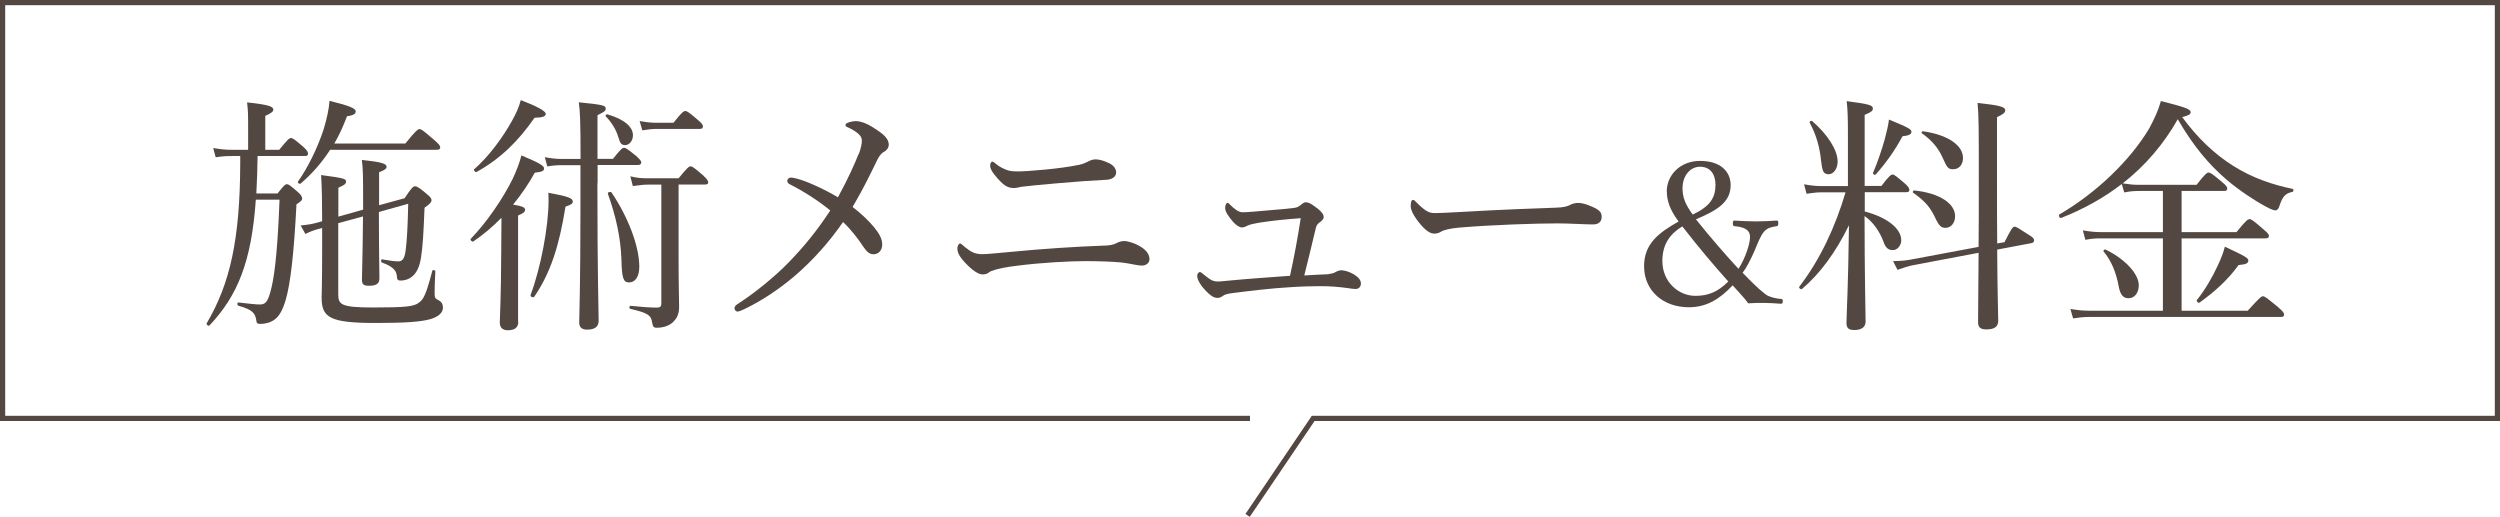 <?xml version="1.0" encoding="UTF-8"?>
<svg id="_レイヤー_2" data-name="レイヤー 2" xmlns="http://www.w3.org/2000/svg" viewBox="0 0 240.5 49.72">
  <defs>
    <style>
      .cls-1 {
        fill: #534741;
      }

      .cls-2 {
        fill: none;
        stroke: #534741;
        stroke-miterlimit: 10;
        stroke-width: .5px;
      }
    </style>
  </defs>
  <g id="_レイヤー_1-2" data-name="レイヤー 1">
    <g>
      <polyline class="cls-2" points="120.25 40.25 .25 40.25 .25 .25 240.25 .25 240.25 40.25 126.33 40.25 120.02 49.58"/>
      <g>
        <path class="cls-1" d="m24.61,19.21c-.41,5.91-1.73,9.22-4.46,12.1-.1.1-.34-.1-.26-.22,2.26-3.84,3.19-8.09,3.22-15.31v-.77h-.82c-.48,0-.86.02-1.54.12l-.24-.89c.72.12,1.18.17,1.78.17h1.58v-2.66c0-.55,0-1.03-.1-1.9,2.26.24,2.52.43,2.52.7,0,.17-.14.31-.77.6v3.26h1.34c.82-1.01.98-1.13,1.13-1.13.17,0,.34.12,1.18.84.34.31.46.48.46.65s-.07.24-.31.24h-4.54c-.02,1.2-.05,2.4-.12,3.6h2.04c.62-.79.74-.89.91-.89.14,0,.29.1,1.03.74.36.31.43.5.43.65s-.1.24-.55.55c-.24,4.73-.58,7.63-1.03,9.17-.29.98-.62,1.58-1.06,1.9-.41.31-.94.43-1.39.43-.26,0-.36-.07-.38-.31-.1-.74-.38-1.06-1.73-1.44-.14-.05-.12-.34.02-.31,1.2.14,1.68.19,2.09.19.6,0,.79-.46,1.08-1.63.36-1.51.62-4.34.77-8.45h-2.28Zm14.38-5.4c1.03-1.27,1.22-1.39,1.37-1.39.17,0,.34.12,1.39,1.03.48.41.6.58.6.72,0,.17-.1.24-.34.24h-10.25c-.79,1.22-1.73,2.3-2.83,3.24-.12.1-.34-.07-.26-.19.94-1.32,1.87-3.22,2.45-4.97.31-1.03.53-1.99.58-2.79,1.87.46,2.52.72,2.52,1.01,0,.26-.22.38-.84.48-.34.91-.74,1.8-1.22,2.62h6.84Zm-2.54,6.58c0,3.77.05,5.74.05,6.36,0,.55-.29.74-1.01.74-.53,0-.67-.14-.67-.62,0-.58.07-2.28.1-6.05l-2.38.65v6.79c0,1.03.19,1.32,3.36,1.32s3.94-.1,4.39-.46c.46-.31.7-.79,1.3-3.07.02-.12.29-.07.29.05-.05.72-.07,1.78-.07,2.16,0,.36.07.48.34.6.34.17.46.41.46.74,0,.5-.46.91-1.32,1.13-.84.22-2.18.34-5.14.34-4.37,0-5.21-.5-5.21-2.42,0-.46.05-1.27.05-4.51v-2.21c-.74.19-1.08.31-1.61.58l-.46-.82c.72-.07,1.15-.14,1.73-.31l.34-.1c0-1.8-.02-3.14-.1-4.44,2.18.29,2.4.36,2.4.62,0,.22-.14.34-.74.6v2.78l2.38-.67v-.6c0-2.57,0-3.24-.12-4.18,1.9.19,2.38.36,2.38.65,0,.17-.14.31-.72.53v3.17l2.45-.67c.65-.98.82-1.15,1.01-1.15.22,0,.55.24,1.32.91.19.17.26.31.26.43,0,.19-.17.38-.67.72-.1,2.52-.17,3.7-.34,4.8-.12.77-.36,1.34-.7,1.68-.31.34-.79.53-1.27.53-.26,0-.34-.07-.36-.48-.05-.5-.41-.89-1.42-1.25-.12-.05-.12-.34,0-.31,1.01.17,1.22.19,1.61.19s.58-.36.67-1.1c.12-.94.19-2.21.24-4.44l-2.81.79Z"/>
        <path class="cls-1" d="m49.86,30.95c0,.53-.31.82-1.01.82-.46,0-.77-.22-.77-.74,0-.48.12-2.21.14-7.03,0-1.01.02-2.04.02-3.05-.84.86-1.75,1.63-2.71,2.28-.12.07-.34-.17-.24-.26,1.56-1.61,3.07-3.84,4.03-5.76.38-.82.67-1.58.84-2.26,1.78.74,2.18,1.01,2.18,1.25s-.19.34-.89.41c-.6,1.08-1.3,2.11-2.09,3.07.98.17,1.15.29,1.15.5,0,.19-.1.31-.67.55v10.22Zm-4.22-14.69c1.42-1.25,2.71-3.02,3.6-4.61.41-.72.7-1.39.86-2.02,1.58.6,2.4,1.06,2.4,1.32,0,.24-.26.36-1.08.38-1.56,2.26-3.31,3.96-5.57,5.21-.12.07-.34-.19-.22-.29Zm5.4,12.12c.98-2.59,1.73-6.6,1.73-9.07,0-.22,0-.43-.02-.77,1.94.36,2.35.53,2.35.84,0,.22-.12.29-.7.5-.6,3.74-1.42,6.34-3,8.66-.1.14-.41,0-.36-.17Zm6.43-10.73c0,9.02.12,12.17.12,13.2,0,.58-.38.86-1.1.86-.55,0-.77-.24-.77-.7,0-.77.12-3.31.12-11.28v-3.84h-1.75c-.48,0-.84.02-1.44.12l-.24-.89c.65.12,1.06.17,1.66.17h1.78c0-3.55-.05-4.68-.17-5.45,2.4.24,2.59.31,2.59.62,0,.19-.1.29-.79.62v4.2h1.49c.74-.94.91-1.06,1.06-1.06.17,0,.34.12,1.18.79.36.34.48.48.48.62s-.1.24-.31.24h-3.89v1.75Zm2.02-4.42c-.19-.72-.65-1.46-1.22-2.04-.07-.07.07-.22.17-.19,1.68.5,2.45,1.22,2.45,2.02,0,.5-.34.94-.74.94-.36,0-.48-.14-.65-.72Zm.29,11.71c-.07-2.06-.53-4.15-1.3-6.29-.05-.17.26-.26.36-.12,1.58,2.35,2.66,5.14,2.66,7.13,0,.94-.38,1.51-.98,1.51-.55,0-.7-.38-.74-2.23Zm2.59-7.18c-.5,0-.86.05-1.49.14l-.24-.94c.7.17,1.1.19,1.71.19h2.93c.84-1.03,1.01-1.15,1.15-1.15.17,0,.34.12,1.2.86.38.36.5.53.5.67s-.07.22-.31.22h-2.54v7.15c0,2.86.05,3.53.05,4.56.02.79-.26,1.2-.55,1.49-.34.36-.94.58-1.61.58-.29,0-.36-.1-.43-.48-.1-.7-.36-.94-2.11-1.34-.12-.02-.1-.29.02-.29,1.2.12,1.92.17,2.54.17.31,0,.43-.1.43-.38v-11.45h-1.25Zm-.84-6.12c.65.12,1.08.17,1.63.17h1.63c.79-1.01.98-1.13,1.15-1.13.14,0,.34.12,1.2.86.36.31.48.46.48.6,0,.19-.07.26-.31.26h-4.13c-.46,0-.82.05-1.39.14l-.26-.91Z"/>
        <path class="cls-1" d="m82.62,14.82c.19-.53.29-.96.29-1.3,0-.31-.19-.55-.48-.77-.26-.19-.58-.38-.94-.53-.14-.05-.17-.14-.14-.26.02-.14.6-.31.96-.31.58,0,1.27.31,2.04.84.62.41,1.15.86,1.15,1.42,0,.31-.22.58-.5.72-.26.14-.48.46-.72.98-.7,1.46-1.32,2.69-2.26,4.3.72.55,1.51,1.27,2.06,1.94.53.65.79,1.13.79,1.7,0,.5-.34.91-.84.91-.34,0-.62-.19-.96-.7-.55-.84-1.25-1.73-1.97-2.4-1.34,1.94-2.88,3.65-4.56,5.11-1.68,1.44-3.41,2.54-4.92,3.26-.34.17-.55.24-.67.24-.17,0-.29-.17-.29-.31s.07-.26.29-.41c1.58-1.01,3.55-2.59,4.94-4.03,1.42-1.46,2.69-3,3.98-4.97-1.18-.98-2.69-1.92-3.89-2.52-.19-.1-.24-.19-.24-.34,0-.19.17-.31.38-.31.12,0,.31.05.6.12.96.26,2.54.98,3.89,1.78,1.01-1.85,1.63-3.26,1.99-4.18Z"/>
        <path class="cls-1" d="m109.55,23.63c.55.29,1.03.72,1.03,1.3,0,.41-.38.62-.72.62-.14,0-.34-.02-.6-.07-.38-.07-.84-.17-1.49-.24-.77-.07-2.11-.12-3.36-.12-1.42,0-4.2.14-6.46.43-1.18.14-1.97.29-2.59.53-.14.05-.22.14-.36.22-.1.05-.24.1-.5.1-.36,0-.96-.38-1.66-1.13-.6-.65-.74-1.01-.74-1.37,0-.31.19-.48.24-.48.12,0,.24.14.5.36.62.5.98.67,1.68.67.58,0,1.46-.12,2.74-.22,2.95-.29,6.14-.5,8.88-.6.5,0,.96-.07,1.22-.22.24-.12.46-.22.79-.22.38,0,1.01.22,1.39.43Zm-2.88-7.95c.53.26.7.6.7.91,0,.43-.41.67-.89.7-1.44.07-3.02.19-4.75.34-1.63.14-2.64.24-3.22.31-.22.02-.38.05-.58.1-.14.02-.26.05-.38.05-.67,0-1.08-.29-1.87-1.27-.29-.34-.43-.67-.43-.86,0-.29.12-.41.22-.41.07,0,.14.05.31.19.19.17.38.29.62.41.5.26.77.34,1.49.34.55,0,1.27-.05,2.59-.17,1.22-.12,2.21-.24,3.31-.46.36-.07.62-.19.82-.29.24-.12.46-.24.79-.24s.79.12,1.27.36Z"/>
        <path class="cls-1" d="m127.79,26.36c.38-.02.62-.14.79-.24.14-.07.29-.12.46-.12.24,0,.74.12,1.18.38.48.29.7.58.7.89,0,.34-.24.53-.48.53-.29,0-.53-.05-.91-.1-.74-.1-1.54-.17-2.47-.17-.77,0-1.8.02-2.95.1-1.8.1-3.77.34-5.42.55-.58.07-.86.14-1.06.29-.14.12-.34.19-.5.19-.38,0-.7-.24-1.1-.65-.48-.48-.86-1.08-.86-1.46,0-.26.17-.38.26-.38.07,0,.17.07.31.19.67.53.89.72,1.42.72.17,0,.41-.02.89-.07,1.75-.17,4.08-.34,6.05-.48.41-1.87.74-3.65,1.03-5.54-1.42.1-2.76.24-3.98.43-.5.1-.84.14-1.15.29-.14.07-.31.17-.53.17-.24,0-.58-.24-.84-.53-.41-.48-.77-.96-.77-1.34,0-.31.12-.5.24-.5.07,0,.12.07.22.17.43.43.84.74,1.2.74.55,0,1.49-.1,2.57-.19.91-.07,1.66-.14,2.33-.22.26-.02.48-.1.67-.26.17-.14.34-.29.5-.29.29,0,.55.12,1.22.65.29.24.53.5.53.77,0,.22-.24.41-.41.53-.19.14-.29.26-.36.58-.34,1.42-.74,3.1-1.1,4.51.84-.05,1.68-.1,2.35-.12Z"/>
        <path class="cls-1" d="m137.94,22.47c-.48,0-1.06-.53-1.68-1.39-.31-.43-.55-.89-.55-1.25,0-.31.05-.6.22-.6.12,0,.22.12.38.29.84.82,1.18.98,1.73.98.5,0,1.42-.05,3.05-.14,3.26-.19,6.5-.31,8.54-.38.82-.02,1.2-.14,1.46-.29.19-.1.48-.17.74-.17.24,0,.58.07.98.22,1.13.43,1.27.7,1.27,1.13,0,.48-.31.72-.84.72-.91,0-2.21-.1-3.38-.1-2.14,0-6.38.14-9.53.41-.77.07-1.42.22-1.66.36-.17.12-.41.22-.74.22Z"/>
        <path class="cls-1" d="m160.34,18.44c0-1.56,1.25-2.96,3.21-2.96s2.94,1.02,2.94,2.34c0,1.69-1.42,2.46-3.34,3.28,1.29,1.61,2.67,3.22,4.09,4.76.31-.46.63-1.13.84-1.77.19-.56.27-.98.27-1.27,0-.23-.04-.38-.12-.5-.25-.42-.92-.52-1.36-.56-.13-.02-.17-.06-.17-.27,0-.23.04-.27.17-.27.67.04,1.4.08,2.09.08s1.25-.04,1.94-.08c.13,0,.17.02.17.23,0,.25-.04.29-.17.31-.44.08-.88.13-1.23.56-.33.42-.54.98-.94,1.94-.37.79-.69,1.46-1.09,1.98,1.27,1.32,1.96,1.94,2.42,2.21.36.17.84.27,1.25.31.15,0,.19.02.19.23,0,.19-.04.23-.19.23-.54-.04-1.13-.08-1.63-.08-.56,0-.9,0-1.5.04-.35-.48-.73-.88-1.5-1.73-1.25,1.34-2.53,2.11-4.22,2.11-2.44,0-4.3-1.57-4.3-3.95,0-2.15,1.4-3.22,3.32-4.3-.86-1.15-1.13-2.05-1.13-2.88Zm-.42,6.66c0,2.04,1.57,3.36,3.17,3.36,1.23,0,2.15-.36,3.17-1.38-1.52-1.71-2.8-3.22-4.42-5.3-1.11.67-1.92,1.65-1.92,3.32Zm5.11-7.31c0-.88-.38-1.75-1.5-1.75-.88,0-1.67.81-1.67,2.07,0,.84.25,1.54.98,2.53,1.65-.77,2.19-1.61,2.19-2.86Z"/>
        <path class="cls-1" d="m179.37,20.34c2.14.55,3.53,1.63,3.53,2.78,0,.5-.38.94-.79.94-.38,0-.7-.12-.94-.86-.36-.94-.98-1.85-1.8-2.42,0,5.76.1,9.22.1,10.15,0,.55-.41.82-1.1.82-.55,0-.74-.22-.74-.67,0-.65.17-3.55.24-9.41-1.27,2.59-2.78,4.66-4.51,6.12-.12.1-.36-.1-.26-.22,1.99-2.59,3.46-5.74,4.44-9.07h-2.26c-.48,0-.86.05-1.49.14l-.24-.91c.67.12,1.1.17,1.68.17h2.54v-4.71c0-1.92-.02-2.57-.12-3.46,2.26.29,2.52.41,2.52.72,0,.19-.14.34-.79.6v6.84h1.61c.74-.98.94-1.1,1.08-1.1s.31.12,1.15.84c.34.29.46.48.46.62,0,.17-.07.24-.31.24h-3.98v1.85Zm-4.18-4.83c-.12-1.32-.46-2.52-1.1-3.72-.05-.1.14-.22.24-.14,1.46,1.25,2.45,2.78,2.45,3.89,0,.67-.38,1.22-.86,1.22s-.62-.24-.72-1.25Zm4.99,1.13c.41-.94.82-2.14,1.13-3.24.17-.65.34-1.32.41-1.9,1.87.77,2.16.94,2.16,1.18s-.24.36-.86.43c-.7,1.3-1.51,2.47-2.57,3.67-.07.1-.31-.02-.26-.14Zm11.95,7.37c.02,4.27.1,6.1.1,6.84,0,.58-.36.84-1.15.84-.58,0-.79-.22-.79-.7,0-.82.02-2.62.05-6.67l-6.24,1.18c-.53.1-.94.24-1.56.46l-.43-.84c.82-.02,1.22-.05,1.82-.17l6.41-1.2c.02-1.78.02-3.98.02-6.67,0-4.61,0-5.98-.12-7.18,2.18.24,2.66.38,2.66.72,0,.19-.12.34-.79.65v6.1c0,2.4,0,4.39.02,6.05l.7-.12c.67-1.32.79-1.49.98-1.49.17,0,.34.12,1.34.77.46.26.53.41.53.55,0,.12-.07.22-.26.26l-3.29.62Zm-5.88-2.88c-.48-1.06-.94-1.7-2.21-2.59-.07-.05,0-.22.1-.22,2.52.26,3.94,1.3,3.94,2.47,0,.65-.38,1.13-.94,1.13-.41,0-.6-.24-.89-.79Zm.62-5.98c-.41-.91-1.03-1.66-1.99-2.33-.07-.05.02-.22.12-.19,2.42.34,3.84,1.37,3.84,2.57,0,.62-.36,1.08-.94,1.08-.48,0-.58-.12-1.03-1.13Z"/>
        <path class="cls-1" d="m204.09,17.72c-1.68,1.3-3.62,2.38-5.79,3.24-.17.07-.31-.24-.17-.34,3.58-2.09,6.82-5.23,8.62-8.26.5-.91.89-1.78,1.13-2.64,2.45.62,2.86.79,2.86,1.08,0,.19-.17.31-.82.46,1.51,2.04,3.07,3.53,4.92,4.7,1.87,1.18,3.82,1.82,5.71,2.21.12.02.1.26-.02.29-.67.14-.96.43-1.27,1.42-.1.26-.22.36-.38.36-.12,0-.41-.1-.86-.34-1.13-.6-2.64-1.61-3.77-2.57-1.75-1.49-3.24-3.26-4.75-5.86-1.34,2.38-3.14,4.49-5.3,6.17.65.1,1.06.14,1.61.14h5.5c.84-1.08,1.01-1.18,1.15-1.18.17,0,.34.1,1.3.91.41.34.5.48.5.62,0,.17-.07.24-.31.24h-4.08v3.96h5.28c.91-1.13,1.1-1.25,1.27-1.25.14,0,.34.12,1.3.96.43.36.55.5.55.65s-.07.24-.31.24h-8.09v6.96h6.36c1.15-1.27,1.32-1.39,1.46-1.39.17,0,.34.12,1.44,1.03.48.41.6.58.6.72,0,.17-.07.24-.31.24h-18.43c-.55,0-.96.05-1.56.14l-.26-.91c.72.12,1.2.17,1.82.17h7.08v-6.96h-5.9c-.55,0-.96.02-1.56.14l-.24-.91c.7.12,1.15.17,1.8.17h5.9v-3.96h-2.21c-.5,0-.91.02-1.51.14l-.24-.82Zm-.26,9.89c-.24-1.34-.7-2.52-1.46-3.41-.07-.1.07-.24.19-.19,1.85.89,3.19,2.33,3.19,3.43,0,.74-.41,1.25-.98,1.25-.46,0-.77-.24-.94-1.08Zm7.51,1.25c.77-.94,1.54-2.28,2.04-3.38.31-.67.55-1.3.65-1.75,2.02.94,2.26,1.1,2.26,1.34,0,.26-.22.36-.94.43-1.06,1.46-2.28,2.54-3.74,3.6-.12.1-.36-.12-.26-.24Z"/>
      </g>
    </g>
  </g>
</svg>